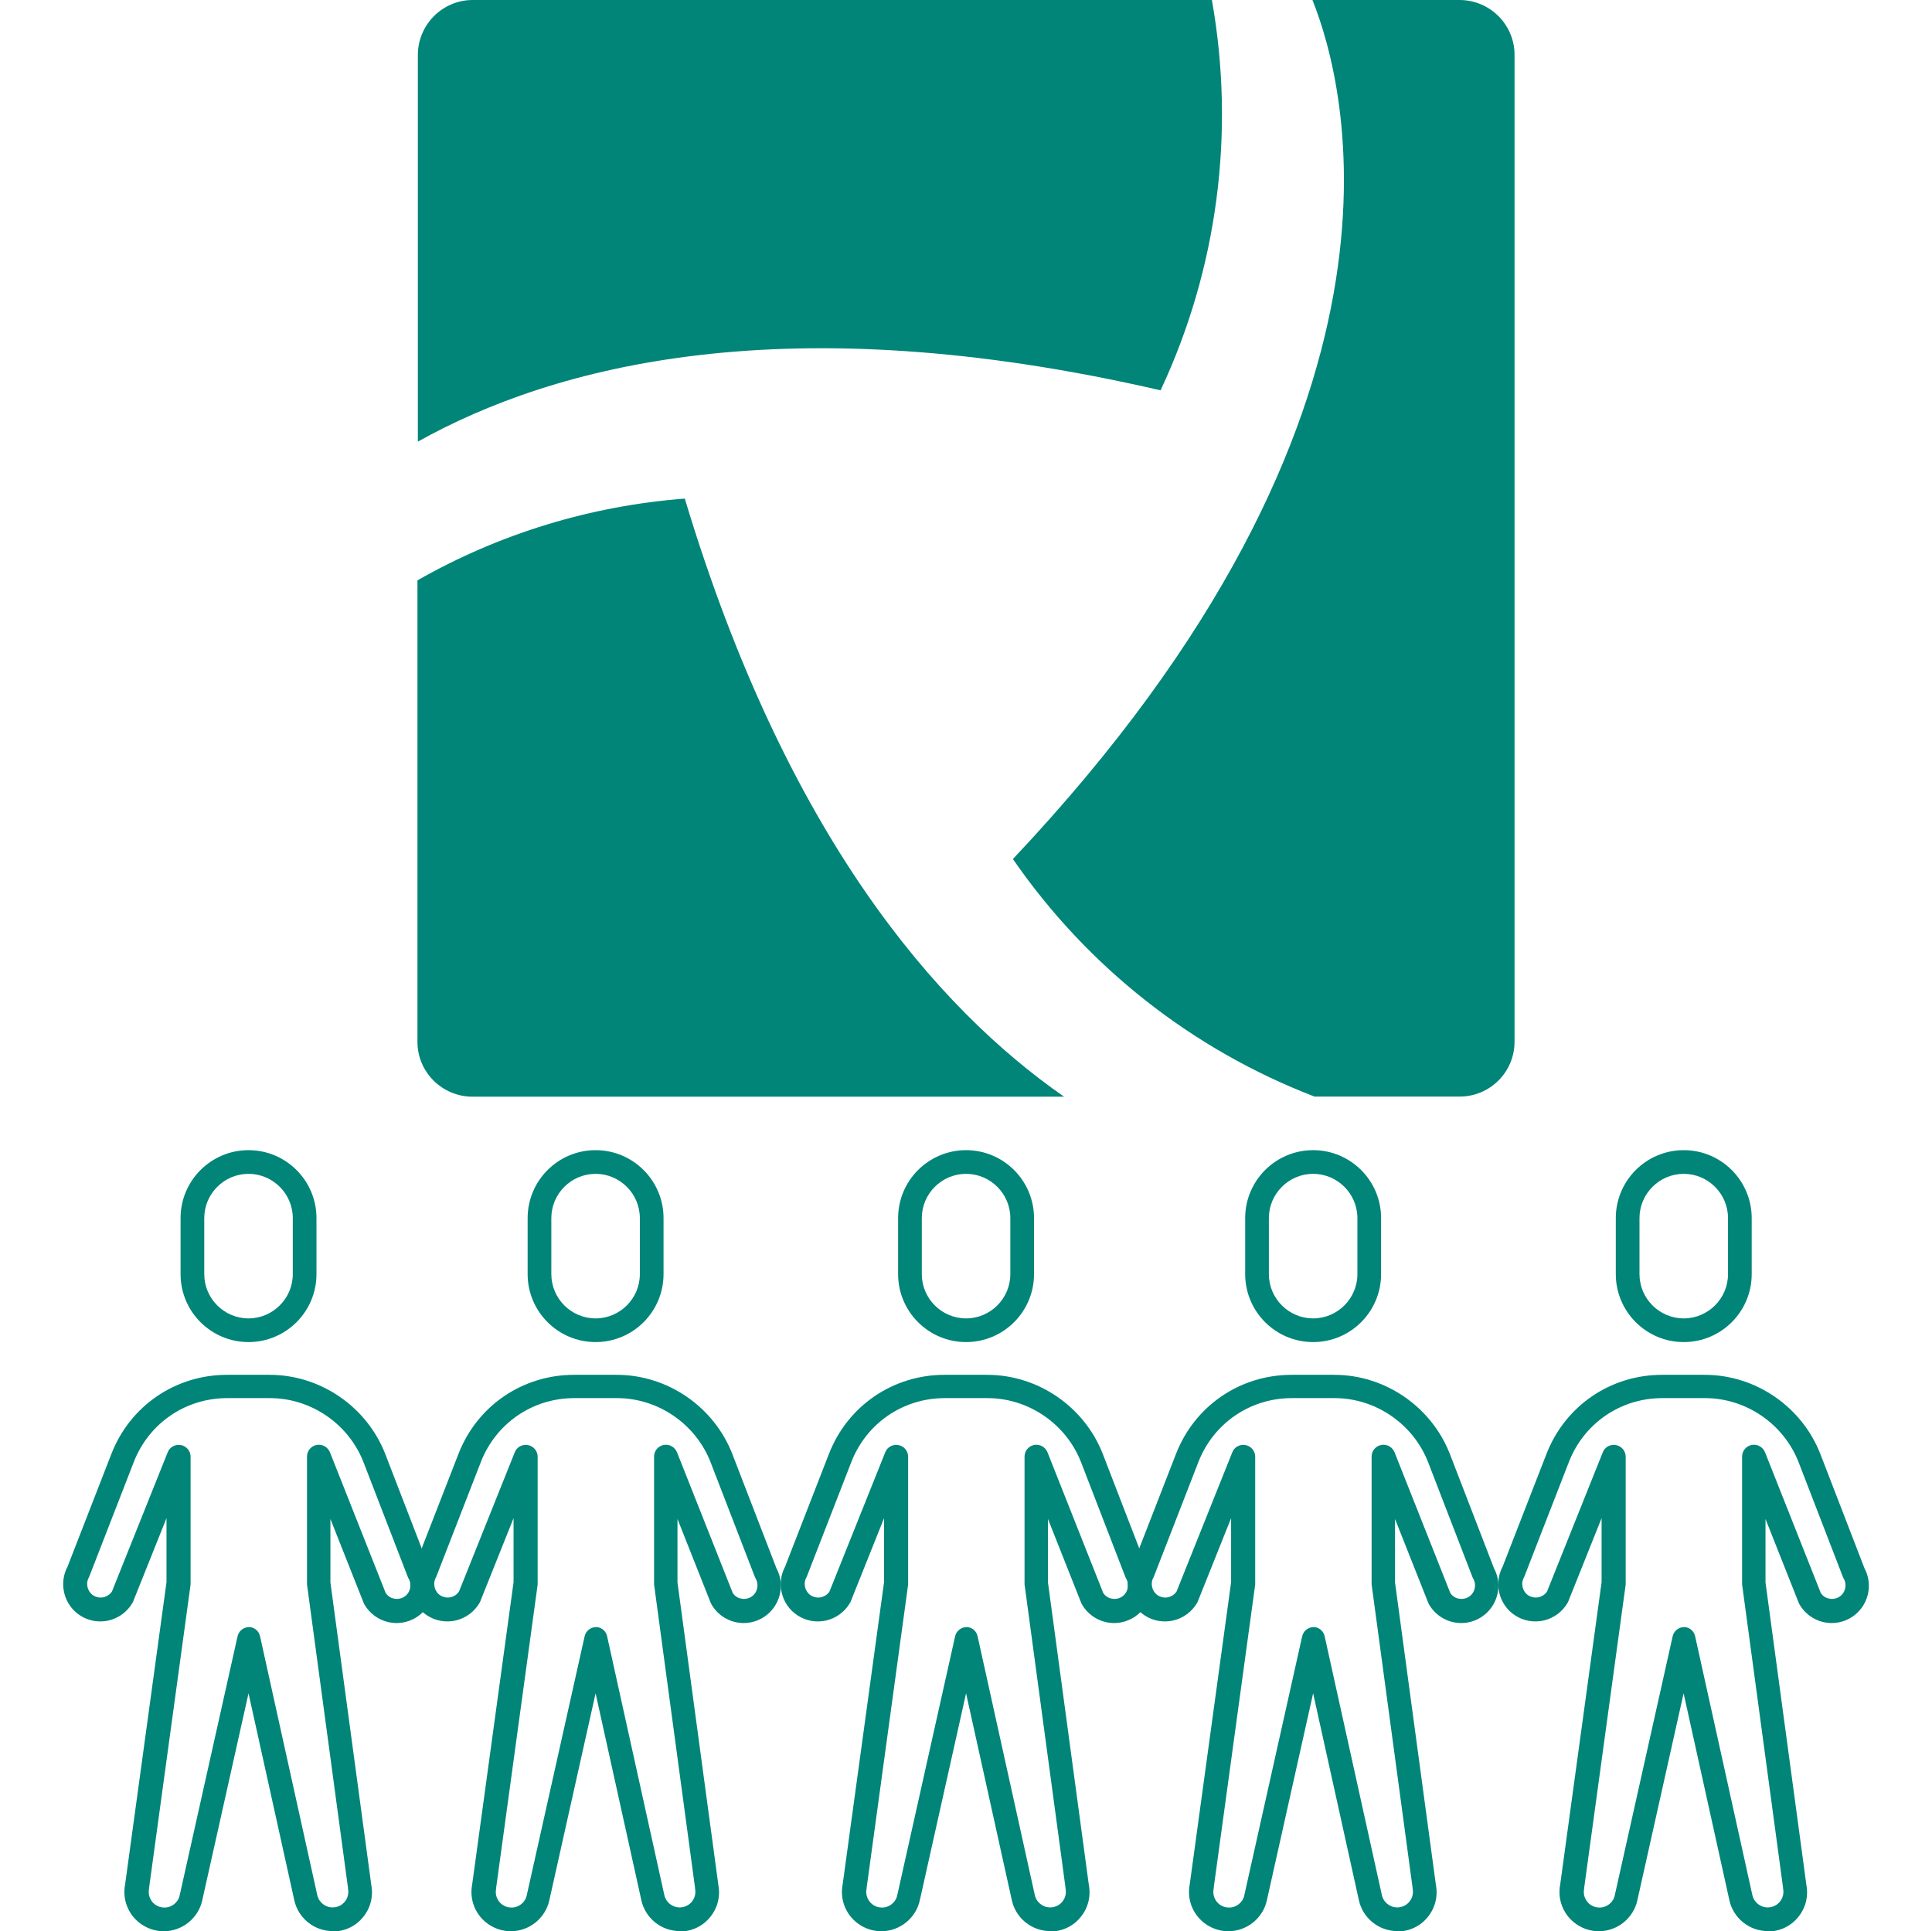 <?xml version="1.0" encoding="UTF-8"?>
<svg xmlns="http://www.w3.org/2000/svg" id="Layer_1" viewBox="0 0 142.73 142.68">
  <defs>
    <style>.cls-1{fill:#008578;}</style>
  </defs>
  <g>
    <path class="cls-1" d="m50.59,36.84c-6.95.53-13.7,2.59-19.75,6.04v34.1c0,2.23,1.82,4.04,4.05,4.05h43.72c-9.39-6.53-20.52-19.26-28.02-44.19"></path>
    <path class="cls-1" d="m85.74,28.84c4.21-8.99,5.53-19.06,3.79-28.84h-54.61c-2.23,0-4.04,1.82-4.05,4.05v28.58c10.06-5.62,27.22-10.18,54.87-3.79"></path>
    <path class="cls-1" d="m107.84,0h-10.88c2.51,6.27,9.03,30.44-22.13,63.47,5.49,7.96,13.25,14.08,22.28,17.55h10.73c2.23,0,4.05-1.81,4.05-4.05V4.05c0-2.23-1.82-4.04-4.05-4.05"></path>
  </g>
  <g>
    <g>
      <path class="cls-1" d="m18.36,99.16c-2.77,0-5.02-2.25-5.02-5.02v-4.14c0-2.77,2.25-5.02,5.02-5.02s5.02,2.25,5.02,5.02v4.14c0,2.77-2.25,5.02-5.02,5.02Zm0-12.43c-1.8,0-3.27,1.47-3.27,3.27v4.14c0,1.8,1.47,3.27,3.27,3.27s3.27-1.47,3.27-3.27v-4.14c0-1.8-1.47-3.27-3.27-3.27Z"></path>
      <path class="cls-1" d="m24.58,142.68c-1.38,0-2.58-.98-2.85-2.33l-3.37-15.24-3.41,15.26c-.27,1.33-1.47,2.32-2.85,2.32-.87,0-1.69-.39-2.25-1.06-.55-.67-.77-1.53-.61-2.38l3.06-22.35v-4.73l-2.46,6.15s-.03.08-.06.12c-.38.65-1.02,1.12-1.75,1.29s-1.52.03-2.14-.39c-1.18-.78-1.56-2.35-.9-3.59l3.24-8.33c1.38-3.55,4.73-5.84,8.54-5.84h3.15c3.76,0,7.19,2.36,8.55,5.87l3.25,8.42c.67,1.24.28,2.8-.9,3.59-.63.42-1.41.56-2.14.39-.73-.17-1.37-.64-1.75-1.29-.02-.04-.04-.08-.06-.12l-2.46-6.21v4.69l3.02,22.35c.16.85-.06,1.72-.61,2.38-.55.68-1.37,1.06-2.25,1.06h.01Zm-6.22-22.47h0c.41,0,.76.28.85.68l4.22,19.09c.11.56.59.95,1.14.95.35,0,.68-.15.9-.42.22-.27.31-.62.24-.96,0-.02,0-.03,0-.05l-3.03-22.44s0-.08,0-.12v-9.32c0-.42.3-.78.71-.86.41-.08.82.15.98.53l4.12,10.4c.14.22.35.37.61.42.27.06.55.01.78-.14.43-.29.57-.87.31-1.33-.02-.04-.04-.08-.06-.12l-3.27-8.47c-1.1-2.84-3.88-4.75-6.92-4.75h-3.15c-3.08,0-5.79,1.85-6.91,4.73l-3.26,8.39s-.03.08-.05.12c-.26.45-.12,1.04.31,1.33.23.15.51.2.78.14.25-.06.47-.21.61-.42l4.12-10.29c.15-.39.57-.61.98-.53.41.08.71.44.71.86v9.32s0,.08,0,.12l-3.07,22.44s0,.03,0,.05c-.07.34.02.69.24.96s.55.42.9.42c.55,0,1.03-.39,1.13-.93l4.27-19.11c.09-.4.44-.68.85-.68h0Z"></path>
    </g>
    <g>
      <path class="cls-1" d="m44,99.16c-2.77,0-5.02-2.25-5.02-5.02v-4.14c0-2.77,2.25-5.02,5.02-5.02s5.02,2.25,5.02,5.02v4.14c0,2.77-2.25,5.02-5.02,5.02Zm0-12.43c-1.8,0-3.27,1.47-3.27,3.27v4.14c0,1.8,1.47,3.27,3.27,3.27s3.27-1.47,3.27-3.27v-4.14c0-1.8-1.47-3.27-3.27-3.27Z"></path>
      <path class="cls-1" d="m50.22,142.68c-1.38,0-2.58-.98-2.85-2.33l-3.37-15.24-3.41,15.26c-.27,1.33-1.47,2.32-2.85,2.32-.87,0-1.69-.39-2.25-1.06-.55-.67-.77-1.53-.61-2.38l3.06-22.35v-4.73l-2.46,6.15s-.03.08-.06.12c-.38.65-1.02,1.12-1.75,1.29s-1.52.03-2.14-.39c-1.18-.78-1.56-2.35-.9-3.59l3.24-8.33c1.38-3.55,4.73-5.84,8.54-5.84h3.15c3.76,0,7.19,2.36,8.55,5.87l3.25,8.42c.67,1.24.28,2.8-.9,3.59-.63.42-1.41.56-2.14.39-.73-.17-1.37-.64-1.75-1.29-.02-.04-.04-.08-.06-.12l-2.46-6.21v4.69l3.02,22.35c.16.85-.06,1.72-.61,2.38-.55.68-1.37,1.06-2.25,1.06h.01Zm-6.22-22.47h0c.41,0,.76.28.85.68l4.22,19.09c.11.56.59.95,1.14.95.35,0,.68-.15.9-.42.22-.27.31-.62.24-.96,0-.02,0-.03,0-.05l-3.03-22.44s0-.08,0-.12v-9.32c0-.42.3-.78.71-.86.41-.08.82.15.98.53l4.12,10.4c.14.22.35.37.61.42.27.06.55.01.78-.14.43-.29.57-.87.31-1.33-.02-.04-.04-.08-.06-.12l-3.27-8.47c-1.1-2.84-3.88-4.75-6.92-4.75h-3.15c-3.08,0-5.79,1.85-6.91,4.73l-3.26,8.39s-.03.08-.05.12c-.26.45-.12,1.04.31,1.33.23.15.51.2.78.14.25-.06.47-.21.61-.42l4.12-10.29c.15-.39.57-.61.98-.53.41.08.71.44.71.86v9.32s0,.08,0,.12l-3.07,22.44s0,.03,0,.05c-.07.34.02.69.24.96s.55.42.9.42c.55,0,1.03-.39,1.13-.93l4.27-19.11c.09-.4.44-.68.85-.68h0Z"></path>
    </g>
    <g>
      <path class="cls-1" d="m71.37,99.16c-2.77,0-5.02-2.25-5.02-5.02v-4.14c0-2.77,2.25-5.02,5.02-5.02s5.02,2.25,5.02,5.02v4.14c0,2.77-2.25,5.02-5.02,5.02Zm0-12.43c-1.8,0-3.27,1.47-3.27,3.27v4.14c0,1.8,1.47,3.27,3.27,3.27s3.27-1.47,3.27-3.27v-4.14c0-1.8-1.47-3.27-3.27-3.27Z"></path>
      <path class="cls-1" d="m77.59,142.68c-1.38,0-2.58-.98-2.85-2.33l-3.37-15.24-3.41,15.26c-.27,1.33-1.47,2.32-2.85,2.32-.87,0-1.69-.39-2.25-1.06-.55-.67-.77-1.53-.61-2.38l3.06-22.35v-4.73l-2.46,6.15s-.03.08-.06.12c-.38.65-1.02,1.12-1.75,1.29s-1.52.03-2.14-.39c-1.18-.78-1.56-2.35-.9-3.59l3.24-8.33c1.38-3.55,4.73-5.84,8.54-5.84h3.15c3.76,0,7.19,2.36,8.55,5.87l3.25,8.42c.67,1.24.28,2.8-.9,3.59-.63.42-1.41.56-2.14.39-.73-.17-1.37-.64-1.75-1.29-.02-.04-.04-.08-.06-.12l-2.46-6.21v4.69l3.02,22.35c.16.85-.06,1.72-.61,2.38-.55.68-1.37,1.06-2.25,1.06h.01Zm-6.22-22.47h0c.41,0,.76.28.85.68l4.22,19.09c.11.56.59.95,1.14.95.35,0,.68-.15.9-.42.22-.27.31-.62.24-.96,0-.02,0-.03,0-.05l-3.03-22.44s0-.08,0-.12v-9.32c0-.42.3-.78.71-.86.41-.08.82.15.98.53l4.12,10.4c.14.22.35.37.61.42.27.06.55.01.78-.14.43-.29.57-.87.31-1.33-.02-.04-.04-.08-.06-.12l-3.27-8.47c-1.1-2.84-3.88-4.75-6.92-4.75h-3.15c-3.08,0-5.79,1.85-6.91,4.73l-3.26,8.39s-.03.08-.05.12c-.26.45-.12,1.04.31,1.33.23.15.51.2.78.14.25-.06.47-.21.61-.42l4.12-10.29c.15-.39.57-.61.98-.53.41.08.71.44.71.86v9.32s0,.08,0,.12l-3.07,22.44s0,.03,0,.05c-.07.34.02.69.24.96s.55.42.9.42c.55,0,1.03-.39,1.13-.93l4.27-19.11c.09-.4.44-.68.85-.68h0Z"></path>
    </g>
    <g>
      <path class="cls-1" d="m97.01,99.16c-2.77,0-5.02-2.25-5.02-5.02v-4.14c0-2.77,2.25-5.02,5.02-5.02s5.02,2.25,5.02,5.02v4.14c0,2.77-2.25,5.02-5.02,5.02Zm0-12.43c-1.8,0-3.27,1.47-3.27,3.27v4.14c0,1.8,1.47,3.27,3.27,3.27s3.27-1.47,3.27-3.27v-4.14c0-1.8-1.47-3.27-3.27-3.27Z"></path>
      <path class="cls-1" d="m103.23,142.68c-1.38,0-2.58-.98-2.85-2.33l-3.37-15.24-3.41,15.26c-.27,1.33-1.47,2.32-2.85,2.32-.87,0-1.69-.39-2.25-1.06-.55-.67-.77-1.53-.61-2.38l3.06-22.35v-4.73l-2.46,6.15s-.03.08-.06.12c-.38.65-1.02,1.12-1.75,1.29s-1.52.03-2.14-.39c-1.18-.78-1.56-2.35-.9-3.59l3.24-8.33c1.38-3.55,4.73-5.84,8.54-5.84h3.15c3.76,0,7.19,2.36,8.55,5.87l3.25,8.42c.67,1.24.28,2.8-.9,3.59-.63.42-1.41.56-2.14.39-.73-.17-1.37-.64-1.75-1.29-.02-.04-.04-.08-.06-.12l-2.46-6.21v4.69l3.02,22.35c.16.85-.06,1.72-.61,2.38-.55.68-1.37,1.06-2.25,1.06h.01Zm-6.22-22.47h0c.41,0,.76.28.85.68l4.22,19.09c.11.56.59.95,1.14.95.35,0,.68-.15.9-.42.22-.27.31-.62.24-.96,0-.02,0-.03,0-.05l-3.03-22.44s0-.08,0-.12v-9.32c0-.42.3-.78.71-.86.41-.08.82.15.98.53l4.12,10.4c.14.22.35.37.61.42.27.06.55.01.78-.14.43-.29.57-.87.31-1.33-.02-.04-.04-.08-.06-.12l-3.27-8.47c-1.1-2.84-3.88-4.75-6.92-4.75h-3.15c-3.08,0-5.79,1.85-6.91,4.73l-3.26,8.39s-.03.08-.05.12c-.26.45-.12,1.04.31,1.33.23.15.51.2.78.14.25-.06.47-.21.61-.42l4.12-10.29c.15-.39.57-.61.98-.53.41.08.71.44.71.86v9.32s0,.08,0,.12l-3.07,22.44s0,.03,0,.05c-.07.34.02.69.24.96s.55.42.9.42c.55,0,1.03-.39,1.13-.93l4.27-19.11c.09-.4.44-.68.85-.68h0Z"></path>
    </g>
    <g>
      <path class="cls-1" d="m124.39,99.16c-2.77,0-5.02-2.25-5.02-5.02v-4.14c0-2.77,2.25-5.02,5.02-5.02s5.02,2.25,5.02,5.02v4.14c0,2.77-2.25,5.02-5.02,5.02Zm0-12.43c-1.8,0-3.27,1.47-3.27,3.27v4.14c0,1.8,1.47,3.27,3.27,3.27s3.27-1.47,3.27-3.27v-4.14c0-1.8-1.47-3.27-3.27-3.27Z"></path>
      <path class="cls-1" d="m130.6,142.68c-1.38,0-2.58-.98-2.85-2.33l-3.37-15.24-3.41,15.26c-.27,1.33-1.47,2.32-2.85,2.32-.87,0-1.69-.39-2.25-1.06-.55-.67-.77-1.53-.61-2.38l3.06-22.35v-4.73l-2.46,6.15s-.03.08-.06.12c-.38.65-1.02,1.12-1.75,1.29s-1.52.03-2.14-.39c-1.18-.78-1.56-2.35-.9-3.59l3.24-8.33c1.38-3.55,4.73-5.84,8.54-5.84h3.15c3.76,0,7.19,2.36,8.55,5.87l3.25,8.42c.67,1.24.28,2.8-.9,3.59-.63.42-1.41.56-2.14.39-.73-.17-1.37-.64-1.75-1.29-.02-.04-.04-.08-.06-.12l-2.46-6.21v4.69l3.02,22.35c.16.85-.06,1.72-.61,2.38-.55.68-1.37,1.06-2.25,1.06h.01Zm-6.22-22.47h0c.41,0,.76.28.85.68l4.22,19.09c.11.56.59.95,1.14.95.35,0,.68-.15.9-.42.22-.27.31-.62.24-.96,0-.02,0-.03,0-.05l-3.03-22.44s0-.08,0-.12v-9.32c0-.42.3-.78.71-.86.41-.08.82.15.98.53l4.12,10.4c.14.22.35.37.61.42.27.06.55.01.78-.14.43-.29.57-.87.31-1.33-.02-.04-.04-.08-.06-.12l-3.27-8.47c-1.1-2.84-3.88-4.75-6.92-4.75h-3.15c-3.08,0-5.79,1.85-6.91,4.73l-3.26,8.39s-.03.08-.05.12c-.26.45-.12,1.04.31,1.33.23.15.51.2.78.14.25-.06.47-.21.61-.42l4.12-10.29c.15-.39.57-.61.98-.53.41.08.71.44.71.86v9.32s0,.08,0,.12l-3.07,22.44s0,.03,0,.05c-.07.34.02.69.24.96s.55.42.9.42c.55,0,1.03-.39,1.13-.93l4.27-19.11c.09-.4.44-.68.85-.68h0Z"></path>
    </g>
  </g>
</svg>
